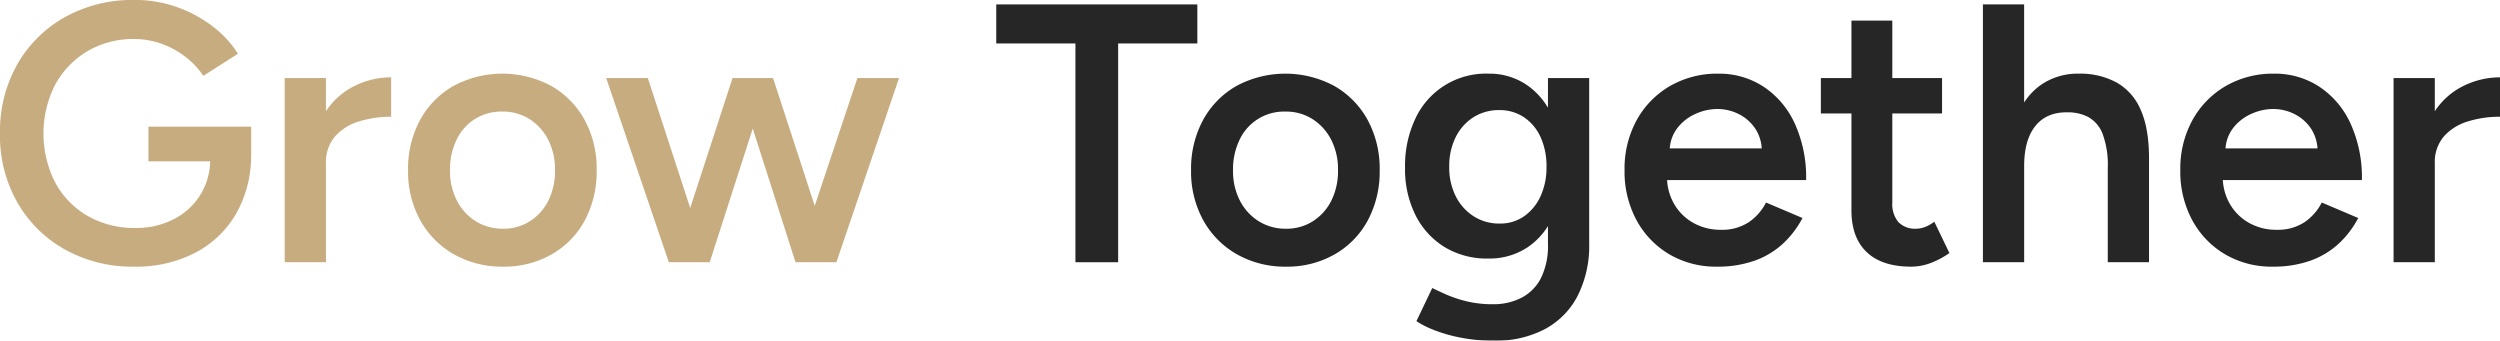 <svg id="レイヤー_1" data-name="レイヤー 1" xmlns="http://www.w3.org/2000/svg" width="678.407" height="92.447" viewBox="0 0 678.407 92.447"><defs><style>.cls-1{opacity:0.85;}.cls-2{fill:#bc9d69;}</style></defs><g class="cls-1"><path class="cls-2" d="M302.179,535.66h16.763a17.99,17.99,0,0,1-9.867,15.692,22.14,22.14,0,0,1-10.394,2.4,25.376,25.376,0,0,1-13.043-3.3,23.091,23.091,0,0,1-8.795-9.1,29.325,29.325,0,0,1,.05-26.535,23.764,23.764,0,0,1,8.745-9.044,24.453,24.453,0,0,1,12.743-3.3,21.675,21.675,0,0,1,7.246,1.25,23.608,23.608,0,0,1,6.546,3.547,21.221,21.221,0,0,1,4.9,5.2l9.395-6a28.34,28.34,0,0,0-7-7.546,35.775,35.775,0,0,0-9.645-5.147,34,34,0,0,0-11.443-1.9,37.7,37.7,0,0,0-18.839,4.647A33.86,33.86,0,0,0,266.6,509.325a37.027,37.027,0,0,0-4.7,18.84,36.616,36.616,0,0,0,4.7,18.639A33.849,33.849,0,0,0,279.542,559.6a37.7,37.7,0,0,0,18.839,4.647,34.892,34.892,0,0,0,16.441-3.747A27.477,27.477,0,0,0,326.015,549.8a31.76,31.76,0,0,0,4.029-15.737l.019,0v-7.8H302.179Z" transform="translate(-261.901 -491.886)"/><path class="cls-2" d="M350.351,522.072v-9H339.158v49.972h11.193V536.26a10.691,10.691,0,0,1,2.5-7.4,14.172,14.172,0,0,1,6.546-4.048,29.191,29.191,0,0,1,8.645-1.249V512.873a22.3,22.3,0,0,0-10.344,2.549A19.615,19.615,0,0,0,350.351,522.072Z" transform="translate(-261.901 -491.886)"/><path class="cls-2" d="M411.516,515.222a28.061,28.061,0,0,0-26.585,0,23.659,23.659,0,0,0-9.045,9.245,27.707,27.707,0,0,0-3.248,13.592,27.362,27.362,0,0,0,3.3,13.592,23.9,23.9,0,0,0,9.145,9.245,26.366,26.366,0,0,0,13.342,3.348,25.9,25.9,0,0,0,13.193-3.348,23.321,23.321,0,0,0,9-9.245,28.064,28.064,0,0,0,3.2-13.592,27.729,27.729,0,0,0-3.248-13.592A23.679,23.679,0,0,0,411.516,515.222Zm-.8,31.083a14.029,14.029,0,0,1-5,5.6,13.226,13.226,0,0,1-7.3,2.049,13.644,13.644,0,0,1-7.445-2.049,14.25,14.25,0,0,1-5.1-5.6,17.576,17.576,0,0,1-1.849-8.246,18.314,18.314,0,0,1,1.8-8.295,13.305,13.305,0,0,1,12.393-7.6,13.418,13.418,0,0,1,7.4,2.049,14.419,14.419,0,0,1,5.047,5.6,17.592,17.592,0,0,1,1.849,8.245A17.988,17.988,0,0,1,410.716,546.3Z" transform="translate(-261.901 -491.886)"/><polygon class="cls-2" points="232.667 21.188 221.085 55.865 209.78 21.188 208.68 21.188 199.886 21.188 198.786 21.188 187.293 56.444 175.799 21.188 164.505 21.188 181.496 71.159 182.495 71.159 192.09 71.159 192.59 71.159 204.269 34.887 215.876 71.159 215.976 71.159 226.071 71.159 226.97 71.159 243.96 21.188 232.667 21.188"/></g><g class="cls-1"><polygon points="324.913 1.199 270.344 1.199 270.344 11.793 291.832 11.793 291.832 71.159 303.425 71.159 303.425 11.793 324.913 11.793 324.913 1.199"/><path d="M623.993,515.222a28.061,28.061,0,0,0-26.585,0,23.659,23.659,0,0,0-9.045,9.245,27.707,27.707,0,0,0-3.248,13.592,27.362,27.362,0,0,0,3.3,13.592,23.9,23.9,0,0,0,9.145,9.245,26.366,26.366,0,0,0,13.342,3.348,25.9,25.9,0,0,0,13.193-3.348,23.321,23.321,0,0,0,9-9.245,28.053,28.053,0,0,0,3.2-13.592,27.729,27.729,0,0,0-3.248-13.592A23.672,23.672,0,0,0,623.993,515.222Zm-.8,31.083a14.029,14.029,0,0,1-5,5.6,13.224,13.224,0,0,1-7.3,2.049,13.644,13.644,0,0,1-7.445-2.049,14.257,14.257,0,0,1-5.1-5.6,17.576,17.576,0,0,1-1.849-8.246,18.3,18.3,0,0,1,1.8-8.295,13.3,13.3,0,0,1,12.392-7.6,13.418,13.418,0,0,1,7.4,2.049,14.419,14.419,0,0,1,5.047,5.6,17.592,17.592,0,0,1,1.85,8.245A17.988,17.988,0,0,1,623.193,546.3Z" transform="translate(-261.901 -491.886)"/><path d="M681.959,521.112a19.717,19.717,0,0,0-5.546-6.04,18.044,18.044,0,0,0-10.644-3.2,21.085,21.085,0,0,0-19.739,12.093,29.847,29.847,0,0,0-2.849,13.493A27.731,27.731,0,0,0,646.03,550.3a21.317,21.317,0,0,0,7.9,8.645,22.17,22.17,0,0,0,11.843,3.1A18.663,18.663,0,0,0,676.413,559a19.092,19.092,0,0,0,5.546-5.766v4.917a19.643,19.643,0,0,1-1.9,9.195,12.273,12.273,0,0,1-5.3,5.346,16.586,16.586,0,0,1-7.7,1.749,29.767,29.767,0,0,1-7.2-.8,33.833,33.833,0,0,1-5.547-1.849q-2.349-1.05-3.747-1.749l-4.3,8.995a25.117,25.117,0,0,0,4.5,2.3,41.292,41.292,0,0,0,7.146,2.1,46.2,46.2,0,0,0,9.545.9,28.583,28.583,0,0,0,13.492-3.049,21.329,21.329,0,0,0,9-8.994,30.14,30.14,0,0,0,3.2-14.442V513.073H681.959Zm-2,23.993a13.353,13.353,0,0,1-4.448,5.447,11.268,11.268,0,0,1-6.646,2,12.786,12.786,0,0,1-7.1-2,13.711,13.711,0,0,1-4.847-5.447,17.317,17.317,0,0,1-1.749-7.945,17.555,17.555,0,0,1,1.749-8.046,13.491,13.491,0,0,1,4.8-5.4,12.792,12.792,0,0,1,7.046-1.949,11.722,11.722,0,0,1,6.7,1.949,12.861,12.861,0,0,1,4.5,5.4,18.971,18.971,0,0,1,1.6,8.046A18.709,18.709,0,0,1,679.961,545.105Z" transform="translate(-261.901 -491.886)"/><path d="M748.87,525.266a23.73,23.73,0,0,0-8.544-9.944,21.993,21.993,0,0,0-12.094-3.448,25.617,25.617,0,0,0-13.142,3.348,24.114,24.114,0,0,0-9.045,9.245,27.373,27.373,0,0,0-3.3,13.592A27.7,27.7,0,0,0,706,551.651a23.952,23.952,0,0,0,8.895,9.245,24.888,24.888,0,0,0,12.942,3.348,29.911,29.911,0,0,0,10.145-1.6,22.335,22.335,0,0,0,7.7-4.6,25.725,25.725,0,0,0,5.348-7l-9.895-4.2a14.285,14.285,0,0,1-4.7,5.347,13.161,13.161,0,0,1-7.6,2.049,14.987,14.987,0,0,1-7.3-1.8,13.762,13.762,0,0,1-5.3-5.147,14.583,14.583,0,0,1-1.945-6.547h37.725A35.21,35.21,0,0,0,748.87,525.266Zm-31.932,1.55a12.706,12.706,0,0,1,5-4,14.5,14.5,0,0,1,6-1.35,12.879,12.879,0,0,1,5.747,1.35,11.646,11.646,0,0,1,4.548,4,10.966,10.966,0,0,1,1.735,5.346H715.01A10.234,10.234,0,0,1,716.938,526.816Z" transform="translate(-261.901 -491.886)"/><path d="M784.1,553.55a7,7,0,0,1-2.2.4,6.248,6.248,0,0,1-4.847-1.8,7.588,7.588,0,0,1-1.649-5.3V522.668H788.9v-9.6H775.405V497.482H764.311v15.591h-8.3v9.6h8.3v26.285q0,7.4,4.148,11.343t12.043,3.948a15.081,15.081,0,0,0,5.2-.949,23.078,23.078,0,0,0,5.2-2.749l-4.1-8.5A10.117,10.117,0,0,1,784.1,553.55Z" transform="translate(-261.901 -491.886)"/><path d="M836.269,514.273a20.584,20.584,0,0,0-10.194-2.4,17.588,17.588,0,0,0-10.2,2.948,17.283,17.283,0,0,0-4.7,4.88V493.085H799.99v69.96h11.194V536.96q0-7.1,3.048-10.894t8.745-3.7a11.883,11.883,0,0,1,5.646,1.3,8.847,8.847,0,0,1,3.848,4.548,24.149,24.149,0,0,1,1.4,9.245v25.585h11.194V534.861q0-8.1-2.249-13.142A15.353,15.353,0,0,0,836.269,514.273Z" transform="translate(-261.901 -491.886)"/><path d="M899.682,525.266a23.725,23.725,0,0,0-8.545-9.944,21.987,21.987,0,0,0-12.093-3.448,25.621,25.621,0,0,0-13.143,3.348,24.121,24.121,0,0,0-9.045,9.245,27.384,27.384,0,0,0-3.3,13.592,27.7,27.7,0,0,0,3.248,13.592,23.955,23.955,0,0,0,8.9,9.245,24.882,24.882,0,0,0,12.942,3.348,29.9,29.9,0,0,0,10.144-1.6,22.339,22.339,0,0,0,7.7-4.6,25.722,25.722,0,0,0,5.347-7l-9.895-4.2a14.283,14.283,0,0,1-4.7,5.347,13.167,13.167,0,0,1-7.6,2.049,14.99,14.99,0,0,1-7.3-1.8,13.776,13.776,0,0,1-5.3-5.147,14.582,14.582,0,0,1-1.944-6.547H902.83A35.211,35.211,0,0,0,899.682,525.266Zm-31.932,1.55a12.7,12.7,0,0,1,5-4,14.5,14.5,0,0,1,6-1.35,12.882,12.882,0,0,1,5.747,1.35,11.644,11.644,0,0,1,4.547,4,10.966,10.966,0,0,1,1.736,5.346H865.821A10.226,10.226,0,0,1,867.75,526.816Z" transform="translate(-261.901 -491.886)"/><path d="M922.618,522.072v-9H911.425v49.972h11.193V536.26a10.691,10.691,0,0,1,2.5-7.4,14.166,14.166,0,0,1,6.546-4.048,29.191,29.191,0,0,1,8.645-1.249V512.873a22.3,22.3,0,0,0-10.344,2.549A19.615,19.615,0,0,0,922.618,522.072Z" transform="translate(-261.901 -491.886)"/></g></svg>